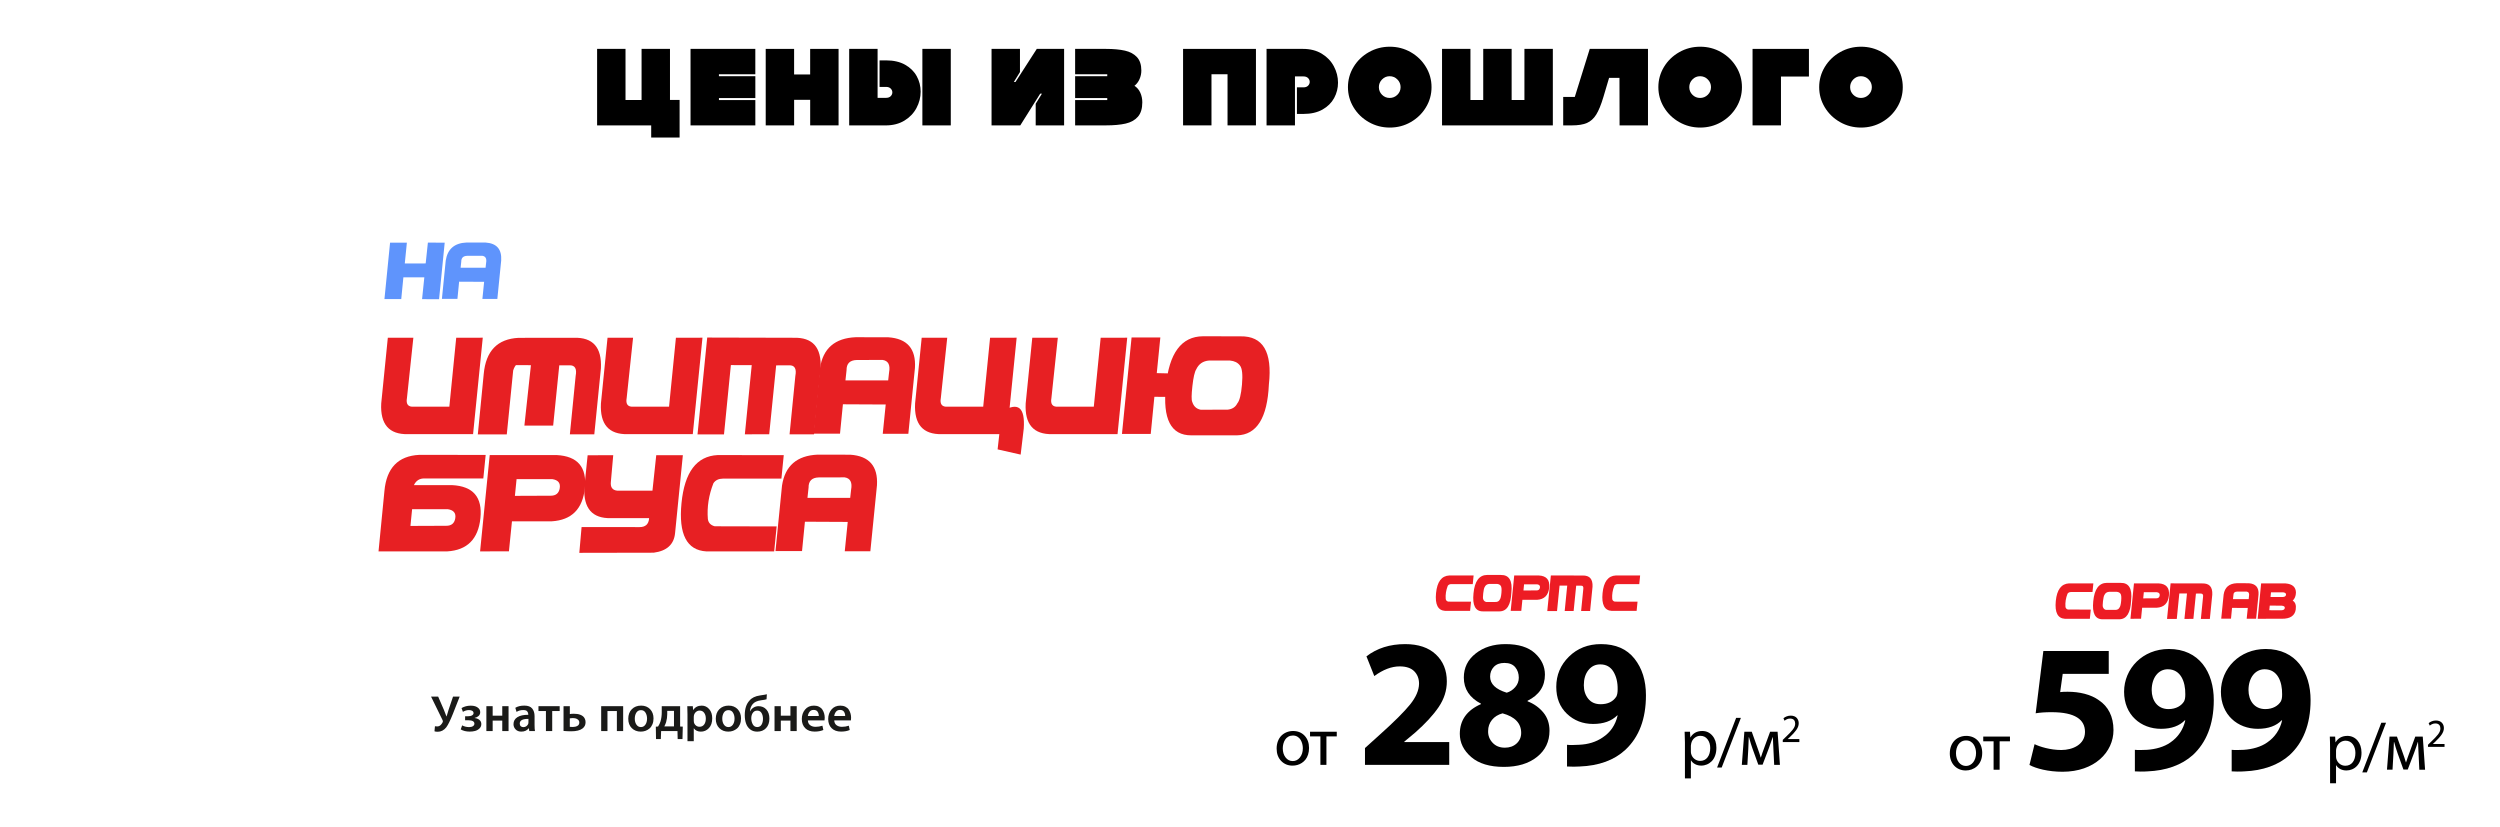 <?xml version="1.0" encoding="utf-8"?>
<!-- Generator: Adobe Illustrator 26.4.1, SVG Export Plug-In . SVG Version: 6.00 Build 0)  -->
<svg version="1.1" baseProfile="tiny" id="Слой_1"
	 xmlns="http://www.w3.org/2000/svg" xmlns:xlink="http://www.w3.org/1999/xlink" x="0px" y="0px" viewBox="0 0 1400 463"
	 overflow="visible" xml:space="preserve">
<g>
	<path d="M380.58,55.96v21.05h-15.91v-6.79h-30.29V27.38h15.91v28.63h8.99V27.38h15.91v28.57H380.58z"/>
	<path d="M402.61,42.68h20.38v12.24h-20.38v1.1h20.38v14.2H386.7V27.38h36.28v14.2h-20.38V42.68z"/>
	<path d="M428.79,27.38h15.91V41.7h8.99V27.38h15.91v42.83H453.7V55.9h-8.99v14.32h-15.91V27.38z"/>
	<path d="M491.45,27.38v27.41h4.77c1.1,0,1.96-0.31,2.57-0.92c0.61-0.61,0.92-1.33,0.92-2.14c0-0.82-0.31-1.53-0.92-2.14
		c-0.61-0.61-1.47-0.92-2.57-0.92h-3.67V33.81h3.67c4.2,0,7.75,0.82,10.65,2.45c2.9,1.63,5.07,3.78,6.52,6.46
		c1.45,2.67,2.17,5.54,2.17,8.6c0,3.18-0.78,6.23-2.33,9.15c-1.55,2.92-3.8,5.27-6.76,7.07c-2.96,1.8-6.48,2.69-10.55,2.69h-20.38
		V27.38H491.45z M516.53,27.38h15.91v42.83h-15.91V27.38z"/>
	<path d="M580.6,27.38h15.3v42.83h-15.91V58.1l3.49-5.63h-0.98l-11.14,17.74h-16.09V27.38h15.91v12.97l-3.43,5.57h0.92L580.6,27.38z
		"/>
	<path d="M602.07,56.02h17.99v-1.1h-17.99V42.68h17.99v-1.1h-17.99v-14.2h17.25c4.24,0,7.79,0.33,10.65,0.98
		c2.86,0.65,5.1,1.87,6.73,3.64s2.45,4.27,2.45,7.5c0,1.67-0.34,3.27-1.01,4.8c-0.67,1.53-1.62,2.78-2.85,3.76
		c1.47,0.94,2.57,2.23,3.3,3.89c0.73,1.65,1.1,3.44,1.1,5.35c0,3.51-0.83,6.2-2.48,8.08c-1.65,1.88-3.94,3.15-6.85,3.82
		c-2.92,0.67-6.6,1.01-11.04,1.01h-17.25V56.02z"/>
	<path d="M662.52,27.38h40.81v42.83h-15.91V41.58h-8.99v28.63h-15.91V27.38z"/>
	<path d="M709.27,27.38h20.38c4.08,0,7.6,0.9,10.55,2.69c2.96,1.8,5.21,4.15,6.76,7.07c1.55,2.92,2.33,5.97,2.33,9.15
		c0,3.06-0.73,5.93-2.17,8.6c-1.45,2.67-3.62,4.82-6.52,6.46c-2.9,1.63-6.45,2.45-10.65,2.45h-3.67V48.92h3.67
		c1.1,0,1.96-0.31,2.57-0.92c0.61-0.61,0.92-1.33,0.92-2.14c0-0.82-0.31-1.53-0.92-2.14c-0.61-0.61-1.47-0.92-2.57-0.92h-4.77v27.41
		h-15.91V27.38z"/>
	<path d="M766.54,68.38c-3.59-2.04-6.44-4.79-8.54-8.26c-2.1-3.47-3.15-7.24-3.15-11.32s1.05-7.85,3.15-11.32
		c2.1-3.47,4.95-6.22,8.54-8.26c3.59-2.04,7.5-3.06,11.75-3.06s8.15,1.02,11.72,3.06c3.57,2.04,6.4,4.79,8.5,8.26
		c2.1,3.47,3.15,7.24,3.15,11.32s-1.05,7.85-3.15,11.32c-2.1,3.47-4.94,6.22-8.5,8.26c-3.57,2.04-7.48,3.06-11.72,3.06
		S770.13,70.42,766.54,68.38z M773.94,53.08c1.18,1.18,2.61,1.77,4.28,1.77c1.67,0,3.11-0.59,4.31-1.77c1.2-1.18,1.8-2.61,1.8-4.28
		c0-1.67-0.6-3.11-1.8-4.31c-1.2-1.2-2.64-1.81-4.31-1.81c-1.67,0-3.1,0.6-4.28,1.81c-1.18,1.2-1.77,2.64-1.77,4.31
		C772.17,50.47,772.76,51.9,773.94,53.08z"/>
	<path d="M869.58,70.21h-62.04V27.38h15.91v28.63h7.16V27.38h15.91v28.63h7.16V27.38h15.91V70.21z"/>
	<path d="M875.39,70.21V54.3h6.49l8.38-26.92h32.61v42.83h-15.91L906.9,43.6h-5.81l-3.18,10.71c-1.31,4.37-2.65,7.66-4.04,9.88
		c-1.39,2.22-3.12,3.78-5.2,4.68c-2.08,0.9-4.9,1.35-8.44,1.35H875.39z"/>
	<path d="M940.37,68.38c-3.59-2.04-6.44-4.79-8.54-8.26c-2.1-3.47-3.15-7.24-3.15-11.32s1.05-7.85,3.15-11.32
		c2.1-3.47,4.95-6.22,8.54-8.26c3.59-2.04,7.5-3.06,11.75-3.06s8.15,1.02,11.72,3.06c3.57,2.04,6.4,4.79,8.5,8.26
		c2.1,3.47,3.15,7.24,3.15,11.32s-1.05,7.85-3.15,11.32c-2.1,3.47-4.94,6.22-8.5,8.26c-3.57,2.04-7.48,3.06-11.72,3.06
		S943.96,70.42,940.37,68.38z M947.77,53.08c1.18,1.18,2.61,1.77,4.28,1.77c1.67,0,3.11-0.59,4.31-1.77c1.2-1.18,1.8-2.61,1.8-4.28
		c0-1.67-0.6-3.11-1.8-4.31c-1.2-1.2-2.64-1.81-4.31-1.81c-1.67,0-3.1,0.6-4.28,1.81c-1.18,1.2-1.77,2.64-1.77,4.31
		C946,50.47,946.59,51.9,947.77,53.08z"/>
	<path d="M981.42,27.38H1013v15.48h-15.66v27.35h-15.91V27.38z"/>
	<path d="M1030.43,68.38c-3.59-2.04-6.44-4.79-8.54-8.26c-2.1-3.47-3.15-7.24-3.15-11.32s1.05-7.85,3.15-11.32
		c2.1-3.47,4.95-6.22,8.54-8.26c3.59-2.04,7.5-3.06,11.75-3.06s8.15,1.02,11.72,3.06c3.57,2.04,6.4,4.79,8.5,8.26
		c2.1,3.47,3.15,7.24,3.15,11.32s-1.05,7.85-3.15,11.32c-2.1,3.47-4.94,6.22-8.5,8.26c-3.57,2.04-7.48,3.06-11.72,3.06
		S1034.02,70.42,1030.43,68.38z M1037.84,53.08c1.18,1.18,2.61,1.77,4.28,1.77c1.67,0,3.11-0.59,4.31-1.77
		c1.2-1.18,1.8-2.61,1.8-4.28c0-1.67-0.6-3.11-1.8-4.31c-1.2-1.2-2.64-1.81-4.31-1.81c-1.67,0-3.1,0.6-4.28,1.81
		c-1.18,1.2-1.77,2.64-1.77,4.31C1036.06,50.47,1036.65,51.9,1037.84,53.08z"/>
</g>
<g>
	<g>
		<g>
			<path fill="#E72023" d="M270.35,189.11l-5.43,54.02h-36.49c-10.56,0.21-15.54-5.52-14.95-17.19l3.7-36.8h14.3l-3.58,33.72
				c-0.64,3.49,0.64,5.12,3.85,4.89h19.88l3.85-38.61L270.35,189.11z"/>
			<path fill="#E72023" d="M267.58,243.25l23.62-54.06l30.17-0.04c10.69-0.31,15.73,5.39,15.14,17.11l-3.7,36.95h-13.68l3.24-32.71
				c0.77-4.06-0.4-6.04-3.51-5.93l-7.24,0.04l-2.5,10.33l-10.02-0.04l-1.16-10.4l-11.68-0.04l-3.81,38.8H267.58z M267.58,243.25
				l3.31-33.83c1.18-12.9,7.69-19.64,19.54-20.23h14.68l-1.39,13.18l-10.37,0.04c-2.98,0.08-4.97,1.76-5.97,5.05l-3.58,35.8H267.58z
				 M298.79,190.88l15.76,0.31l-4.78,47.13h-16.11L298.79,190.88z M299.27,236.31c-2.76-2.95-3.89-7.29-3.37-13.02l1.58-15.3
				c0.28-3.01,0.34-5.15,0.17-6.44c-0.17-1.28-1-2.08-2.49-2.39l-0.54-6.74c5.5,0.05,9.76,0.51,12.79,1.39
				c3.03,0.87,4.43,4.32,4.2,10.33l-1.46,14.87c-0.23,2.42-0.3,4.21-0.19,5.38s-0.96,4.19-3.2,9.06
				C304.53,238.31,302.03,239.27,299.27,236.31z M295.99,222.96c0.32-1.14,0.6-2.92,0.83-5.34l1.46-14.87
				c0.9-5.93,3.01-9.62,6.34-11.06c3.33-1.44,7.69-1.6,13.08-0.5c5.27,0.18,5.82,1.91,1.66,5.18c-4.16,3.28-6.45,5.53-6.88,6.76
				c-0.42,1.23-0.78,3.34-1.06,6.32l-1.39,15.18c-0.62,5.81-2.56,9.86-5.84,12.18c-3.28,2.31-5.54,0.87-6.8-4.33
				S295.67,224.1,295.99,222.96z"/>
			<path fill="#E72023" d="M393.39,189.11l-5.43,54.02h-36.49c-10.56,0.21-15.54-5.52-14.95-17.19l3.7-36.8h14.3l-3.58,33.72
				c-0.64,3.49,0.64,5.12,3.85,4.89h19.88l3.85-38.61L393.39,189.11z"/>
			<path fill="#E72023" d="M390.61,243.25l5.43-54.22l48.36,0.12c10.69-0.31,15.73,5.39,15.14,17.11l-3.7,36.95h-13.68l3.24-32.71
				c0.77-4.06-0.4-6.04-3.51-5.93l-7.24,0.04l-3.89,38.57l-13.64,0.04l3.85-38.73l-11.68-0.04l-3.85,38.8H390.61z"/>
			<path fill="#E72023" d="M455.54,242.86l3.66-36.72c1.7-11.05,8.36-16.81,20-17.3l18.26,0.04c10.58,0.72,15.55,6.43,14.91,17.15
				l-3.7,36.91h-14.33l1.66-16.42l-23.97-0.12l-1.62,16.45H455.54z M474.07,207.3l-0.62,5.74h23.93l0.5-4.51
				c0.77-4.16-0.44-6.49-3.62-6.97l-14.49,0.04C475.92,201.7,474.02,203.6,474.07,207.3z"/>
			<path fill="#E72023" d="M569.33,189.11l-5.43,54.02H527.4c-10.56,0.21-15.54-5.52-14.95-17.19l3.7-36.8h14.3l-3.58,33.72
				c-0.64,3.49,0.64,5.12,3.85,4.89h19.88l3.85-38.61L569.33,189.11z M561.43,230.3c8.73-5.37,12.69-2.13,11.87,9.71l-1.73,14.57
				l-12.91-2.93l1.16-10.29c0.28-2.98-1.14-5.16-4.28-6.55L561.43,230.3z"/>
			<path fill="#E72023" d="M631.25,189.11l-5.43,54.02h-36.49c-10.56,0.21-15.54-5.52-14.95-17.19l3.7-36.8h14.3l-3.58,33.72
				c-0.64,3.49,0.64,5.12,3.85,4.89h19.88l3.85-38.61L631.25,189.11z"/>
			<path fill="#E72023" d="M633.68,188.99h16.11l-2,19.96l16.61,0.39l-0.15,13.02l-17.8-0.15l-2.04,20.81h-16.11L633.68,188.99z
				 M692.71,243.79h-25.59c-11.38,0.05-16.12-9.11-14.22-27.47c1.77-18.57,8.7-27.91,20.77-28.01l21,0.04
				c12.61-0.23,17.92,8.73,15.91,26.9C709.74,234.04,703.78,243.55,692.71,243.79z M667.74,216.22c-0.54,4.89-0.57,7.84-0.08,8.84
				c0.77,2.47,2.35,3.93,4.74,4.39l15.1-0.04c2.57-0.28,4.37-1.45,5.39-3.51c1.26-1.44,2.13-4.95,2.62-10.54s0.1-9.15-1.16-10.69
				c-1.21-1.62-3.08-2.54-5.63-2.77h-11.64c-3.37,0.26-5.75,1.89-7.17,4.89C669.01,208.18,668.28,211.32,667.74,216.22z"/>
			<path fill="#E72023" d="M211.97,308.78l3.31-33.83c1.18-12.9,7.69-19.64,19.54-20.23l37.15,0.04l-1.31,13.18h-32.91
				c-2.8-0.1-4.82,1.21-6.05,3.93l-0.27,2.81l-1.08,12.91l-2.16,21.19H211.97z M218.45,271.67h34.72
				c11.79,0.59,17.08,6.76,15.86,18.5c-1.22,11.74-7.42,17.94-18.59,18.61h-24.16L218.45,271.67z M229.85,294.52l20-0.08
				c2.95,0.03,4.66-1.39,5.11-4.26c0.45-2.86-0.94-4.54-4.18-5.03h-20L229.85,294.52z"/>
			<path fill="#E72023" d="M274.24,254.83h37.42c11.79,0.59,17.08,6.76,15.86,18.5c-1.22,11.74-7.42,17.94-18.59,18.61h-22.23
				l-1.7,16.8l-16.15,0.04L274.24,254.83z M288.35,277.68l20-0.08c2.95,0.03,4.66-1.39,5.11-4.26s-0.94-4.54-4.18-5.03h-20
				L288.35,277.68z"/>
			<path fill="#E72023" d="M382.4,254.91l-4.35,43.58c-0.59,6.37-4.58,10.04-11.98,11.02l-41.65,0.08l1.27-14.45l32.48,0.04
				c3.24,0,5.01-1.57,5.32-4.7l-0.04-0.31h-21.23c-10.56,0.26-15.55-5.48-14.99-17.22l1.85-18l14.33-0.04l-1.31,14.8
				c-0.36,3.08,0.8,4.77,3.47,5.05h19.81l2.12-19.84H382.4z"/>
			<path fill="#E72023" d="M433.54,308.78h-38.03c-10.94-0.64-15.57-9.65-13.87-27.01c1.7-17.37,8.44-26.34,20.23-26.93l37.03,0.04
				l-1.31,13.14h-32.71c-2.44,0.03-4.23,0.89-5.36,2.58c-2.62,6.68-3.66,13.36-3.12,20.04c0.28,2.13,1.57,3.49,3.85,4.08l34.68,0.08
				L433.54,308.78z"/>
			<path fill="#E72023" d="M434.27,308.62l3.66-36.72c1.7-11.05,8.36-16.81,20-17.3l18.26,0.04c10.58,0.72,15.55,6.43,14.91,17.15
				l-3.7,36.91h-14.33l1.66-16.42l-23.97-0.12l-1.62,16.45H434.27z M452.8,273.06l-0.62,5.74h23.93l0.5-4.51
				c0.77-4.16-0.44-6.49-3.62-6.97l-14.49,0.04C454.65,267.46,452.75,269.36,452.8,273.06z"/>
		</g>
	</g>
	<g>
		<g>
			<path fill="#5F94FC" d="M218.44,135.9h9.41l-1.17,11.66l11.7-0.04l1.24-11.68l9.41,0.07l-3.15,31.65l-9.52-0.04l1.26-12.2h-11.73
				l-1.19,12.15h-9.41L218.44,135.9z"/>
			<path fill="#5F94FC" d="M247.47,167.37l2.14-21.45c0.99-6.45,4.88-9.82,11.68-10.11l10.67,0.02c6.18,0.42,9.09,3.76,8.71,10.02
				l-2.16,21.56h-8.37l0.97-9.59l-14-0.07l-0.95,9.61H247.47z M258.3,146.59l-0.36,3.35h13.98l0.29-2.63
				c0.45-2.43-0.25-3.79-2.12-4.07l-8.46,0.02C259.38,143.32,258.27,144.43,258.3,146.59z"/>
		</g>
	</g>
</g>
<g>
	<g>
		<path fill="#1A1A18" d="M241.39,390.1h3.98l3.26,7.53c0.34,0.84,0.8,2.02,1.37,3.55h0.09c0.08-0.27,0.17-0.58,0.29-0.93
			c0.11-0.35,0.25-0.8,0.4-1.33c0.15-0.53,0.29-0.98,0.4-1.35l2.52-7.47h3.72l-3.81,9.7c-1.47,3.68-2.71,6.19-3.72,7.53
			c-1.32,1.64-2.91,2.46-4.78,2.46c-0.78,0-1.38-0.09-1.8-0.26l0.26-2.83c0.29,0.08,0.7,0.11,1.23,0.11c0.74,0,1.38-0.24,1.9-0.73
			c0.53-0.49,0.94-1.06,1.25-1.73c0.11-0.29,0.09-0.63-0.09-1.03L241.39,390.1z"/>
		<path fill="#1A1A18" d="M260.46,403.33v-2.23h1.66c0.95,0,1.7-0.17,2.25-0.5c0.54-0.33,0.82-0.76,0.82-1.27
			c0-0.52-0.23-0.92-0.67-1.23c-0.45-0.3-1.06-0.46-1.85-0.46c-1.2,0-2.35,0.33-3.44,1l-0.77-2.12c1.51-0.9,3.24-1.35,5.21-1.35
			c0.88,0,1.69,0.11,2.43,0.33c0.74,0.22,1.4,0.62,1.96,1.19c0.56,0.57,0.85,1.3,0.85,2.18c0,0.84-0.31,1.53-0.92,2.08
			c-0.61,0.54-1.33,0.9-2.15,1.07v0.09c1.01,0.1,1.88,0.43,2.61,1.02c0.72,0.58,1.09,1.36,1.09,2.33c0,1.01-0.36,1.85-1.07,2.52
			c-0.71,0.67-1.53,1.12-2.45,1.36c-0.92,0.24-1.91,0.36-2.98,0.36c-1.95,0-3.63-0.41-5.04-1.23l0.8-2.26
			c1.11,0.61,2.4,0.94,3.86,0.97c0.93,0,1.67-0.18,2.2-0.53c0.53-0.35,0.8-0.81,0.8-1.36c0-1.3-1.16-1.95-3.49-1.95H260.46z"/>
		<path fill="#1A1A18" d="M272.37,395.46h3.52v5.32h5.38v-5.32h3.52v13.94h-3.52v-5.87h-5.38v5.87h-3.52V395.46z"/>
		<path fill="#1A1A18" d="M299.36,401.04v5.01c0,1.47,0.08,2.59,0.23,3.35h-3.18l-0.26-1.55h-0.09c-0.95,1.24-2.33,1.86-4.12,1.86
			c-1.34,0-2.4-0.41-3.19-1.23c-0.79-0.82-1.19-1.79-1.19-2.92c0-1.72,0.73-3.03,2.18-3.94c1.45-0.91,3.48-1.35,6.1-1.33v-0.23
			c0-0.63-0.2-1.19-0.6-1.69c-0.4-0.5-1.14-0.74-2.23-0.74c-1.41,0-2.66,0.34-3.75,1.03l-0.69-2.29c1.34-0.82,3.02-1.23,5.04-1.23
			c2.06,0,3.54,0.55,4.42,1.65C298.92,397.88,299.36,399.3,299.36,401.04z M295.93,404.5v-1.92c-3.25-0.04-4.87,0.83-4.87,2.61
			c0,0.65,0.19,1.14,0.56,1.49c0.37,0.34,0.85,0.52,1.44,0.52c0.69,0,1.27-0.19,1.76-0.56c0.49-0.37,0.83-0.83,1.02-1.36
			C295.9,405.1,295.93,404.84,295.93,404.5z"/>
		<path fill="#1A1A18" d="M301.54,395.46h11.88v2.72h-4.18v11.22h-3.52v-11.22h-4.18V395.46z"/>
		<path fill="#1A1A18" d="M315.59,395.46h3.52v4.41c0.59-0.11,1.34-0.17,2.23-0.17c0.69,0,1.33,0.04,1.93,0.13
			c0.6,0.09,1.19,0.24,1.77,0.47c0.58,0.23,1.08,0.52,1.49,0.87c0.41,0.35,0.74,0.81,1,1.37c0.26,0.56,0.39,1.21,0.39,1.93
			c0,1.47-0.57,2.63-1.72,3.49c-1.37,1.05-3.5,1.57-6.38,1.57c-1.35,0-2.77-0.07-4.24-0.2V395.46z M319.09,402.27v4.75
			c0.44,0.06,0.98,0.09,1.63,0.09c0.99,0,1.86-0.2,2.59-0.59c0.74-0.39,1.1-1.03,1.1-1.9c0-0.63-0.21-1.14-0.64-1.53
			c-0.43-0.39-0.9-0.65-1.42-0.77c-0.52-0.12-1.08-0.19-1.69-0.19C320.14,402.13,319.62,402.17,319.09,402.27z"/>
		<path fill="#1A1A18" d="M336.66,395.46h12.31v13.94h-3.52v-11.22h-5.27v11.22h-3.52V395.46z"/>
		<path fill="#1A1A18" d="M358.85,409.71h-0.03c-2.02,0-3.69-0.65-5.01-1.95c-1.32-1.3-1.98-3.04-1.98-5.24c0-2.25,0.67-4.05,2-5.38
			c1.34-1.34,3.07-2,5.21-2c2.06,0,3.73,0.66,5.01,1.99c1.28,1.33,1.92,3.05,1.92,5.17c0,1.24-0.2,2.35-0.62,3.32
			c-0.41,0.97-0.95,1.75-1.63,2.33s-1.43,1.02-2.26,1.32C360.64,409.56,359.76,409.71,358.85,409.71z M358.91,407.16h0.03
			c1.01,0,1.83-0.44,2.46-1.33c0.63-0.89,0.95-2.04,0.95-3.45c0-1.24-0.29-2.33-0.86-3.28c-0.57-0.94-1.41-1.42-2.52-1.42
			c-1.17,0-2.04,0.47-2.62,1.4c-0.58,0.94-0.87,2.05-0.87,3.35c0,1.37,0.31,2.5,0.94,3.39
			C357.05,406.72,357.87,407.16,358.91,407.16z"/>
		<path fill="#1A1A18" d="M370.56,395.46h10.31v11.39l1.49,0.06l-0.17,6.96h-2.69l-0.11-4.47h-9.16l-0.17,4.47h-2.69l-0.11-6.93
			l1.26-0.09c0.61-0.95,1.07-1.91,1.37-2.86c0.46-1.6,0.69-3.27,0.69-5.01V395.46z M373.65,398.09v1.92c0,1.41-0.2,2.84-0.6,4.29
			c-0.25,0.84-0.59,1.67-1.03,2.49h5.41v-8.7H373.65z"/>
		<path fill="#1A1A18" d="M384.99,415.07v-14.97c0-1.34-0.04-2.88-0.11-4.64h3.09l0.17,2.15h0.06c1.07-1.64,2.66-2.46,4.78-2.46
			c1.64,0,3.03,0.65,4.17,1.96c1.14,1.31,1.7,3.02,1.7,5.14c0,2.37-0.63,4.2-1.88,5.51c-1.25,1.31-2.74,1.96-4.48,1.96
			c-0.86,0-1.64-0.17-2.33-0.5s-1.23-0.79-1.59-1.36h-0.06v7.21H384.99z M388.51,401.41v2.15c0,0.34,0.03,0.67,0.09,0.97
			c0.19,0.73,0.57,1.32,1.14,1.77c0.57,0.46,1.23,0.69,1.98,0.69c1.11,0,1.97-0.42,2.6-1.26c0.63-0.84,0.94-1.96,0.94-3.35
			c0-1.28-0.3-2.34-0.92-3.19c-0.61-0.85-1.46-1.27-2.55-1.27c-0.74,0-1.41,0.24-2,0.73c-0.59,0.49-0.98,1.11-1.17,1.88
			C388.54,400.9,388.51,401.2,388.51,401.41z"/>
		<path fill="#1A1A18" d="M407.86,409.71h-0.03c-2.02,0-3.69-0.65-5.01-1.95c-1.32-1.3-1.98-3.04-1.98-5.24c0-2.25,0.67-4.05,2-5.38
			c1.34-1.34,3.07-2,5.21-2c2.06,0,3.73,0.66,5.01,1.99c1.28,1.33,1.92,3.05,1.92,5.17c0,1.24-0.2,2.35-0.62,3.32
			c-0.41,0.97-0.95,1.75-1.63,2.33c-0.68,0.58-1.43,1.02-2.26,1.32C409.65,409.56,408.77,409.71,407.86,409.71z M407.91,407.16h0.03
			c1.01,0,1.83-0.44,2.46-1.33c0.63-0.89,0.94-2.04,0.94-3.45c0-1.24-0.29-2.33-0.86-3.28c-0.57-0.94-1.41-1.42-2.52-1.42
			c-1.16,0-2.04,0.47-2.62,1.4c-0.58,0.94-0.87,2.05-0.87,3.35c0,1.37,0.32,2.5,0.95,3.39
			C406.05,406.72,406.88,407.16,407.91,407.16z"/>
		<path fill="#1A1A18" d="M429.44,388.78l-0.17,2.81c-0.63,0.21-1.67,0.4-3.12,0.57c-2.2,0.31-3.75,1.03-4.67,2.18
			c-0.88,1.07-1.38,2.4-1.52,3.98h0.11c0.44-0.88,1.08-1.58,1.93-2.09c0.85-0.52,1.77-0.77,2.76-0.77c1.83,0,3.31,0.62,4.42,1.88
			c1.12,1.25,1.68,2.93,1.68,5.05c0,2.25-0.62,4.04-1.86,5.35c-1.24,1.32-2.9,1.98-4.98,1.98c-1.56,0-2.88-0.43-3.95-1.29
			c-1.07-0.86-1.84-1.97-2.3-3.32c-0.47-1.35-0.7-2.9-0.7-4.64c0-3.55,0.88-6.26,2.63-8.13c1.26-1.55,3.23-2.51,5.9-2.89
			C427.63,389.16,428.91,388.94,429.44,388.78z M427.27,402.55v-0.03c0-1.22-0.26-2.29-0.79-3.21s-1.36-1.37-2.5-1.37
			c-1.11,0-1.96,0.5-2.55,1.49c-0.48,0.78-0.72,1.73-0.72,2.83c0,1.22,0.28,2.34,0.84,3.36c0.56,1.02,1.39,1.53,2.48,1.53
			c1.11,0,1.92-0.45,2.45-1.36C427,404.9,427.27,403.81,427.27,402.55z"/>
		<path fill="#1A1A18" d="M433.74,395.46h3.52v5.32h5.38v-5.32h3.52v13.94h-3.52v-5.87h-5.38v5.87h-3.52V395.46z"/>
		<path fill="#1A1A18" d="M461.73,403.41h-9.33c0.04,1.18,0.46,2.08,1.27,2.69c0.81,0.61,1.82,0.92,3.02,0.92
			c1.35,0,2.64-0.21,3.86-0.63l0.52,2.41c-1.38,0.59-3,0.89-4.87,0.89c-2.23,0-3.99-0.63-5.27-1.9c-1.28-1.27-1.92-2.98-1.92-5.14
			c0-2.06,0.6-3.83,1.82-5.3c1.21-1.47,2.88-2.2,5-2.2c1.07,0,2.01,0.21,2.83,0.62c0.82,0.41,1.45,0.96,1.89,1.65
			c0.44,0.69,0.76,1.41,0.97,2.16c0.21,0.75,0.32,1.54,0.32,2.36C461.85,402.5,461.81,402.99,461.73,403.41z M452.4,400.95h6.13
			c0.02-0.84-0.2-1.62-0.64-2.33c-0.45-0.72-1.2-1.07-2.25-1.07c-0.99,0-1.76,0.35-2.29,1.06
			C452.81,399.31,452.5,400.09,452.4,400.95z"/>
		<path fill="#1A1A18" d="M476.51,403.41h-9.33c0.04,1.18,0.46,2.08,1.27,2.69c0.81,0.61,1.82,0.92,3.02,0.92
			c1.36,0,2.64-0.21,3.87-0.63l0.51,2.41c-1.37,0.59-3,0.89-4.87,0.89c-2.23,0-3.99-0.63-5.27-1.9c-1.28-1.27-1.92-2.98-1.92-5.14
			c0-2.06,0.61-3.83,1.82-5.3c1.21-1.47,2.88-2.2,4.99-2.2c1.07,0,2.01,0.21,2.83,0.62c0.82,0.41,1.45,0.96,1.89,1.65
			c0.44,0.69,0.76,1.41,0.97,2.16c0.21,0.75,0.32,1.54,0.32,2.36C476.62,402.5,476.58,402.99,476.51,403.41z M467.17,400.95h6.13
			c0.02-0.84-0.2-1.62-0.64-2.33c-0.45-0.72-1.2-1.07-2.25-1.07c-0.99,0-1.76,0.35-2.29,1.06
			C467.58,399.31,467.27,400.09,467.17,400.95z"/>
	</g>
</g>
<g>
	<g>
		<path fill="#ED1C24" d="M1170.32,346.52h-13.98c-4.02-0.24-5.72-3.54-5.1-9.93c0.62-6.38,3.1-9.68,7.43-9.9l13.61,0.01l-0.48,4.83
			h-12.02c-0.9,0.01-1.55,0.33-1.97,0.95c-0.96,2.46-1.35,4.91-1.15,7.36c0.1,0.78,0.58,1.28,1.42,1.5l12.75,0.03L1170.32,346.52z"
			/>
		<path fill="#ED1C24" d="M1186.85,346.8h-9.4c-4.18,0.02-5.92-3.35-5.23-10.1c0.65-6.83,3.2-10.26,7.63-10.3l7.72,0.01
			c4.63-0.08,6.58,3.21,5.85,9.88C1193.11,343.22,1190.91,346.72,1186.85,346.8z M1177.67,336.67c-0.2,1.8-0.21,2.88-0.03,3.25
			c0.28,0.91,0.86,1.45,1.74,1.62l5.55-0.01c0.94-0.1,1.61-0.53,1.98-1.29c0.46-0.53,0.78-1.82,0.96-3.87
			c0.18-2.05,0.04-3.36-0.43-3.93c-0.44-0.59-1.13-0.93-2.07-1.02h-4.28c-1.24,0.09-2.12,0.69-2.63,1.8
			C1178.14,333.72,1177.87,334.87,1177.67,336.67z"/>
		<path fill="#ED1C24" d="M1195.02,326.69h13.75c4.33,0.22,6.28,2.48,5.83,6.8s-2.73,6.59-6.83,6.84h-8.17l-0.62,6.17l-5.93,0.01
			L1195.02,326.69z M1200.2,335.09l7.35-0.03c1.08,0.01,1.71-0.51,1.88-1.56s-0.35-1.67-1.54-1.85h-7.35L1200.2,335.09z"/>
		<path fill="#ED1C24" d="M1213.54,346.6l2-19.92l17.77,0.04c3.93-0.11,5.78,1.98,5.57,6.29l-1.36,13.58h-5.03l1.19-12.02
			c0.28-1.49-0.15-2.22-1.29-2.18l-2.66,0.01l-1.43,14.18l-5.01,0.01l1.42-14.23l-4.29-0.01l-1.42,14.26H1213.54z"/>
		<path fill="#ED1C24" d="M1243.89,346.46l1.35-13.5c0.62-4.06,3.07-6.18,7.35-6.36l6.71,0.01c3.89,0.26,5.72,2.36,5.48,6.3
			l-1.36,13.57h-5.27l0.61-6.03l-8.81-0.04l-0.59,6.05H1243.89z M1250.7,333.39l-0.23,2.11h8.79l0.18-1.66
			c0.28-1.53-0.16-2.38-1.33-2.56l-5.32,0.01C1251.38,331.33,1250.68,332.03,1250.7,333.39z"/>
		<path fill="#ED1C24" d="M1266.23,326.72h13.72c3.8,0.31,5.73,2.03,5.78,5.14c-0.07,1.95-0.68,3.45-1.83,4.49
			c1.49,0.89,2.06,2.55,1.71,5c-0.54,3.48-3.14,5.2-7.8,5.15l-13.51,0.01L1266.23,326.72z M1270.81,341.73l6.84,0.01
			c1.09-0.04,1.7-0.44,1.83-1.21s-0.41-1.21-1.65-1.34l-6.77-0.07L1270.81,341.73z M1271.49,334.31l6.84,0.01
			c1.09-0.04,1.7-0.44,1.83-1.2s-0.38-1.24-1.56-1.42h-6.85L1271.49,334.31z"/>
	</g>
	<g>
		<path d="M1110.04,421.61c0,6.87-4.79,9.86-9.25,9.86c-4.99,0-8.9-3.68-8.9-9.55c0-6.18,4.1-9.82,9.21-9.82
			C1106.43,412.1,1110.04,415.97,1110.04,421.61z M1095.35,421.8c0,4.07,2.3,7.14,5.6,7.14c3.22,0,5.64-3.03,5.64-7.21
			c0-3.15-1.57-7.1-5.56-7.1C1097.07,414.63,1095.35,418.31,1095.35,421.8z"/>
		<path d="M1125.58,412.48v2.65h-5.79v15.92h-3.38v-15.92h-5.79v-2.65H1125.58z"/>
		<path d="M1180.9,377.35h-25.78l-1.43,10.23c1.43-0.2,2.66-0.2,4.29-0.2c6.34,0,12.89,1.43,17.49,4.81
			c5.01,3.38,8.08,8.9,8.08,16.67c0,12.38-10.64,23.32-28.54,23.32c-8.08,0-14.83-1.84-18.51-3.79l2.86-11.66
			c2.87,1.43,8.9,3.27,14.94,3.27c6.44,0,13.3-3.07,13.3-10.13c0-6.85-5.42-11.05-18.72-11.05c-3.68,0-6.24,0.2-8.9,0.61l4.3-34.88
			h36.62V377.35z"/>
		<path d="M1195.53,419.9c2.04,0.21,3.68,0.1,6.75,0c4.81-0.31,9.62-1.64,13.09-4.09c4.4-2.97,7.26-7.37,8.39-12.38l-0.21-0.1
			c-2.96,3.07-7.37,4.81-13.4,4.81c-11.25,0-20.66-7.77-20.66-20.77c0-12.99,10.43-23.94,25.06-23.94
			c17.08,0,25.17,13.09,25.17,28.64c0,13.91-4.4,23.94-11.66,30.69c-6.34,5.73-15.14,8.8-25.47,9.21c-2.56,0.2-5.32,0.1-7.06,0
			V419.9z M1204.95,386.45c0,5.73,3.17,10.64,9.41,10.64c4.29,0,7.26-1.94,8.7-4.3c0.51-1.02,0.71-2.05,0.71-3.99
			c0.1-7.06-2.56-14.01-9.82-14.01C1208.73,374.79,1204.95,379.49,1204.95,386.45z"/>
		<path d="M1249.75,419.9c2.05,0.21,3.68,0.1,6.75,0c4.81-0.31,9.62-1.64,13.09-4.09c4.4-2.97,7.26-7.37,8.39-12.38l-0.21-0.1
			c-2.97,3.07-7.37,4.81-13.4,4.81c-11.25,0-20.66-7.77-20.66-20.77c0-12.99,10.43-23.94,25.06-23.94
			c17.08,0,25.16,13.09,25.16,28.64c0,13.91-4.4,23.94-11.66,30.69c-6.34,5.73-15.14,8.8-25.47,9.21c-2.56,0.2-5.32,0.1-7.06,0
			V419.9z M1259.16,386.45c0,5.73,3.17,10.64,9.41,10.64c4.3,0,7.26-1.94,8.7-4.3c0.51-1.02,0.72-2.05,0.72-3.99
			c0.1-7.06-2.56-14.01-9.82-14.01C1262.95,374.79,1259.16,379.49,1259.16,386.45z"/>
		<path d="M1304.84,418.54c0-2.38-0.08-4.3-0.15-6.06h2.99l0.19,3.18h0.08c1.34-2.26,3.57-3.57,6.6-3.57c4.53,0,7.9,3.8,7.9,9.4
			c0,6.67-4.1,9.97-8.48,9.97c-2.46,0-4.6-1.07-5.71-2.92h-0.08v10.09h-3.34V418.54z M1308.18,423.49c0,0.5,0.04,0.96,0.15,1.38
			c0.62,2.34,2.65,3.95,5.06,3.95c3.57,0,5.64-2.92,5.64-7.17c0-3.68-1.96-6.87-5.52-6.87c-2.3,0-4.49,1.61-5.1,4.14
			c-0.12,0.42-0.23,0.92-0.23,1.34V423.49z"/>
		<path d="M1322.87,432.55l10.66-27.81h2.65l-10.74,27.81H1322.87z"/>
		<path d="M1338.14,412.48h4.14l3.34,9.36c0.5,1.38,1.27,3.64,1.69,5.1h0.08c0.42-1.42,1.46-4.33,2.22-6.37l2.95-8.09h4.18
			l1.3,18.57h-3.22l-0.42-8.86c-0.08-2.03-0.23-4.37-0.31-6.64h-0.12c-0.5,1.69-1.04,3.15-2.07,6.02l-3.57,9.36h-2.42l-3.3-9.21
			c-0.61-1.73-1.42-4.41-1.88-6.14h-0.15c-0.08,2.19-0.15,4.64-0.27,6.67l-0.5,8.78h-3.11L1338.14,412.48z"/>
		<path d="M1359.67,418.28v-1.21l1.54-1.5c3.71-3.53,5.41-5.41,5.41-7.61c0-1.48-0.69-2.84-2.86-2.84c-1.32,0-2.42,0.67-3.09,1.23
			l-0.63-1.39c0.98-0.83,2.44-1.48,4.09-1.48c3.13,0,4.45,2.15,4.45,4.23c0,2.68-1.95,4.85-5.01,7.81l-1.14,1.07v0.04h6.51v1.63
			H1359.67z"/>
	</g>
</g>
<g>
	<g>
		<path fill="#ED1C24" d="M823.26,342.09h-13.98c-4.02-0.24-5.72-3.54-5.1-9.93c0.62-6.38,3.1-9.68,7.43-9.9l13.61,0.01l-0.48,4.83
			h-12.02c-0.9,0.01-1.55,0.33-1.97,0.95c-0.96,2.46-1.35,4.91-1.15,7.36c0.1,0.78,0.58,1.28,1.42,1.5l12.75,0.03L823.26,342.09z"/>
		<path fill="#ED1C24" d="M839.79,342.37h-9.4c-4.18,0.02-5.92-3.35-5.23-10.1c0.65-6.83,3.2-10.26,7.63-10.3l7.72,0.01
			c4.63-0.08,6.58,3.21,5.85,9.88C846.05,338.79,843.86,342.29,839.79,342.37z M830.61,332.24c-0.2,1.8-0.21,2.88-0.03,3.25
			c0.28,0.91,0.86,1.45,1.74,1.62l5.55-0.01c0.94-0.1,1.61-0.53,1.98-1.29c0.46-0.53,0.78-1.82,0.96-3.87
			c0.18-2.05,0.04-3.36-0.43-3.93c-0.44-0.59-1.13-0.93-2.07-1.02h-4.28c-1.24,0.09-2.12,0.69-2.63,1.8
			C831.08,329.29,830.81,330.44,830.61,332.24z"/>
		<path fill="#ED1C24" d="M847.96,322.26h13.75c4.33,0.22,6.28,2.48,5.83,6.8s-2.73,6.59-6.83,6.84h-8.17l-0.62,6.17l-5.93,0.01
			L847.96,322.26z M853.14,330.66l7.35-0.03c1.08,0.01,1.71-0.51,1.88-1.56s-0.35-1.67-1.54-1.85h-7.35L853.14,330.66z"/>
		<path fill="#ED1C24" d="M866.48,342.17l2-19.92l17.77,0.04c3.93-0.11,5.78,1.98,5.57,6.29l-1.36,13.58h-5.03l1.19-12.02
			c0.28-1.49-0.15-2.22-1.29-2.18l-2.66,0.01l-1.43,14.18l-5.01,0.01l1.42-14.23l-4.29-0.01l-1.42,14.26H866.48z"/>
		<path fill="#ED1C24" d="M916.51,342.09h-13.98c-4.02-0.24-5.72-3.54-5.1-9.93c0.62-6.38,3.1-9.68,7.43-9.9l13.61,0.01l-0.48,4.83
			h-12.02c-0.9,0.01-1.55,0.33-1.97,0.95c-0.96,2.46-1.35,4.91-1.15,7.36c0.1,0.78,0.58,1.28,1.42,1.5l12.75,0.03L916.51,342.09z"/>
	</g>
	<g>
		<path d="M724.11,409.36c2.66,0,4.82,0.88,6.47,2.64s2.48,4.05,2.48,6.88c0,1.32-0.18,2.54-0.53,3.65s-0.83,2.04-1.43,2.8
			c-0.6,0.75-1.3,1.4-2.1,1.92c-0.8,0.52-1.64,0.91-2.51,1.14c-0.87,0.24-1.77,0.36-2.68,0.36c-2.55,0-4.67-0.87-6.36-2.62
			s-2.54-4.06-2.54-6.93c0-1.51,0.24-2.89,0.72-4.14c0.48-1.25,1.14-2.29,1.97-3.11c0.83-0.82,1.8-1.46,2.92-1.91
			C721.64,409.59,722.83,409.36,724.11,409.36z M726.57,412.55c-0.74-0.44-1.59-0.66-2.54-0.66s-1.8,0.21-2.55,0.63
			c-0.75,0.42-1.35,0.97-1.79,1.67c-0.44,0.69-0.78,1.46-1,2.29s-0.34,1.7-0.34,2.59c0,2.05,0.53,3.75,1.57,5.1
			c1.05,1.36,2.39,2.03,4.03,2.03c1.61,0,2.95-0.68,4.03-2.04c1.07-1.36,1.61-3.08,1.61-5.17c0-0.82-0.11-1.64-0.32-2.44
			c-0.21-0.81-0.53-1.56-0.96-2.28C727.9,413.56,727.31,412.99,726.57,412.55z"/>
		<path d="M733.62,409.76h14.97v2.64h-5.79v15.92h-3.37V412.4h-5.81V409.76z"/>
		<path d="M811.55,428.32h-47.16v-9.41l8.49-7.67c7.91-7.09,13.5-12.67,16.78-16.73c3.27-4.06,4.94-7.93,5.01-11.61
			c0-2.86-0.91-5.2-2.71-7.01c-1.81-1.81-4.52-2.71-8.13-2.71c-4.57,0-9.31,1.81-14.22,5.42l-4.4-11.05
			c5.93-4.57,13.16-6.85,21.69-6.85c7.37,0,13.09,1.93,17.19,5.78c4.09,3.85,6.14,8.88,6.14,15.09c0,5.12-1.54,9.92-4.6,14.42
			c-3.07,4.5-7.43,9.24-13.09,14.22l-6.14,5.12v0.21h25.17V428.32z"/>
		<path d="M843.06,360.7h0.1c7.23,0,12.7,1.71,16.42,5.12c3.72,3.41,5.58,7.4,5.58,11.97c0,6.55-3.24,11.42-9.72,14.63v0.31
			c3.55,1.37,6.48,3.45,8.8,6.24c2.32,2.8,3.48,6.21,3.48,10.23c0,6.07-2.34,10.96-7.01,14.68c-4.67,3.72-10.86,5.58-18.57,5.58
			c-7.91,0-14-1.84-18.26-5.52c-4.26-3.68-6.39-8.01-6.39-12.99c0-7.64,3.96-13.2,11.87-16.67v-0.21
			c-6.41-3.34-9.62-8.22-9.62-14.63c0-5.52,2.21-10.03,6.65-13.5C830.81,362.44,836.37,360.7,843.06,360.7z M842.65,418.7h0.1
			c2.66,0,4.84-0.78,6.55-2.35c1.7-1.57,2.56-3.55,2.56-5.93c0-5.39-3.48-9.04-10.43-10.95c-2.52,0.68-4.5,1.91-5.93,3.68
			c-1.43,1.77-2.15,3.85-2.15,6.24c-0.07,2.52,0.77,4.71,2.51,6.55C837.58,417.78,839.85,418.7,842.65,418.7z M842.54,371.24h-0.1
			c-2.52,0-4.48,0.73-5.88,2.2c-1.4,1.47-2.1,3.29-2.1,5.47c0,4.09,3.1,7.09,9.31,9c1.84-0.54,3.43-1.59,4.76-3.12
			c1.33-1.54,2-3.29,2-5.27c0-2.32-0.67-4.28-2-5.88C847.2,372.04,845.2,371.24,842.54,371.24z"/>
		<path d="M877.53,429.24v-12.17c1.36,0.2,3.61,0.2,6.75,0c5.12-0.21,9.51-1.57,13.2-4.09c4.36-2.86,7.16-6.96,8.39-12.28l-0.2-0.1
			c-3.21,3.21-7.71,4.81-13.5,4.81c-5.8,0-10.69-1.89-14.68-5.68c-3.99-3.79-5.98-8.81-5.98-15.09c0-6.61,2.37-12.26,7.11-16.93
			c4.74-4.67,10.72-7.01,17.95-7.01c8.18,0,14.42,2.71,18.72,8.13c4.3,5.42,6.44,12.26,6.44,20.51c0,13.23-3.85,23.43-11.56,30.59
			c-6.28,5.8-14.8,8.9-25.58,9.31C882.61,429.38,880.26,429.38,877.53,429.24z M896.15,372.06h-0.1c-2.66,0-4.84,1.07-6.55,3.22
			c-1.71,2.15-2.56,4.96-2.56,8.44c0,3,0.82,5.52,2.46,7.57s3.95,3.07,6.96,3.07c4.02,0,6.96-1.43,8.8-4.3
			c0.48-0.96,0.72-2.28,0.72-3.99c0.07-3.89-0.72-7.19-2.35-9.92C901.88,373.42,899.42,372.06,896.15,372.06z"/>
		<path d="M943.56,435.93v-20.12c0-1.4-0.06-3.42-0.17-6.05h3l0.19,3.18h0.08c1.42-2.38,3.63-3.58,6.61-3.58
			c2.29,0,4.17,0.87,5.67,2.62s2.24,4.01,2.24,6.78c0,1.61-0.23,3.06-0.7,4.35c-0.47,1.29-1.1,2.34-1.9,3.15
			c-0.8,0.8-1.7,1.42-2.71,1.84c-1.01,0.42-2.06,0.64-3.18,0.64c-1.24,0-2.36-0.26-3.37-0.78c-1.01-0.52-1.79-1.23-2.34-2.14h-0.08
			v10.1H943.56z M946.89,417.55v3.22c0,0.52,0.05,0.98,0.15,1.37c0.31,1.17,0.93,2.13,1.86,2.86c0.93,0.73,2,1.1,3.19,1.1
			c1.75,0,3.12-0.66,4.13-1.97c1-1.31,1.51-3.05,1.51-5.21c0-1.94-0.49-3.56-1.48-4.88c-0.99-1.32-2.33-1.98-4.05-1.98
			c-1.17,0-2.24,0.38-3.2,1.14c-0.96,0.76-1.59,1.76-1.89,3C946.97,416.78,946.89,417.22,946.89,417.55z"/>
		<path d="M964.14,429.82h-2.57L972.24,402h2.66L964.14,429.82z"/>
		<path d="M975.42,428.32l1.42-18.56h4.14l3.33,9.35c0.62,1.7,1.19,3.4,1.69,5.11h0.08c0.46-1.51,1.21-3.63,2.23-6.37l2.96-8.09
			h4.18l1.31,18.56h-3.22l-0.43-8.86c-0.03-0.61-0.08-1.67-0.15-3.17c-0.08-1.5-0.12-2.65-0.15-3.47h-0.11
			c-0.24,0.8-0.93,2.8-2.08,6.01l-3.56,9.37h-2.42l-3.32-9.22c-0.58-1.6-1.2-3.64-1.87-6.12h-0.15c-0.11,3.35-0.2,5.57-0.26,6.67
			l-0.51,8.79H975.42z"/>
		<path d="M1007.63,415.55h-9.28v-1.21l1.54-1.5c1.03-0.98,1.85-1.78,2.44-2.4c0.59-0.62,1.14-1.24,1.63-1.88
			c0.5-0.64,0.84-1.22,1.04-1.74c0.2-0.52,0.3-1.05,0.3-1.59c0-0.39-0.05-0.74-0.15-1.07c-0.1-0.33-0.25-0.63-0.46-0.9
			c-0.21-0.27-0.51-0.49-0.89-0.64c-0.38-0.15-0.84-0.23-1.36-0.23c-1.08,0-2.11,0.41-3.09,1.22l-0.62-1.39
			c0.52-0.44,1.14-0.8,1.85-1.07c0.71-0.27,1.46-0.4,2.25-0.4c0.75,0,1.42,0.12,2.01,0.37c0.59,0.24,1.06,0.57,1.4,0.98
			c0.34,0.41,0.6,0.86,0.78,1.34c0.17,0.49,0.26,1,0.26,1.54c0,0.66-0.11,1.29-0.33,1.91c-0.22,0.62-0.57,1.26-1.05,1.92
			c-0.48,0.66-0.99,1.28-1.52,1.86s-1.24,1.28-2.1,2.11l-1.15,1.07v0.04h6.51V415.55z"/>
	</g>
</g>
</svg>
